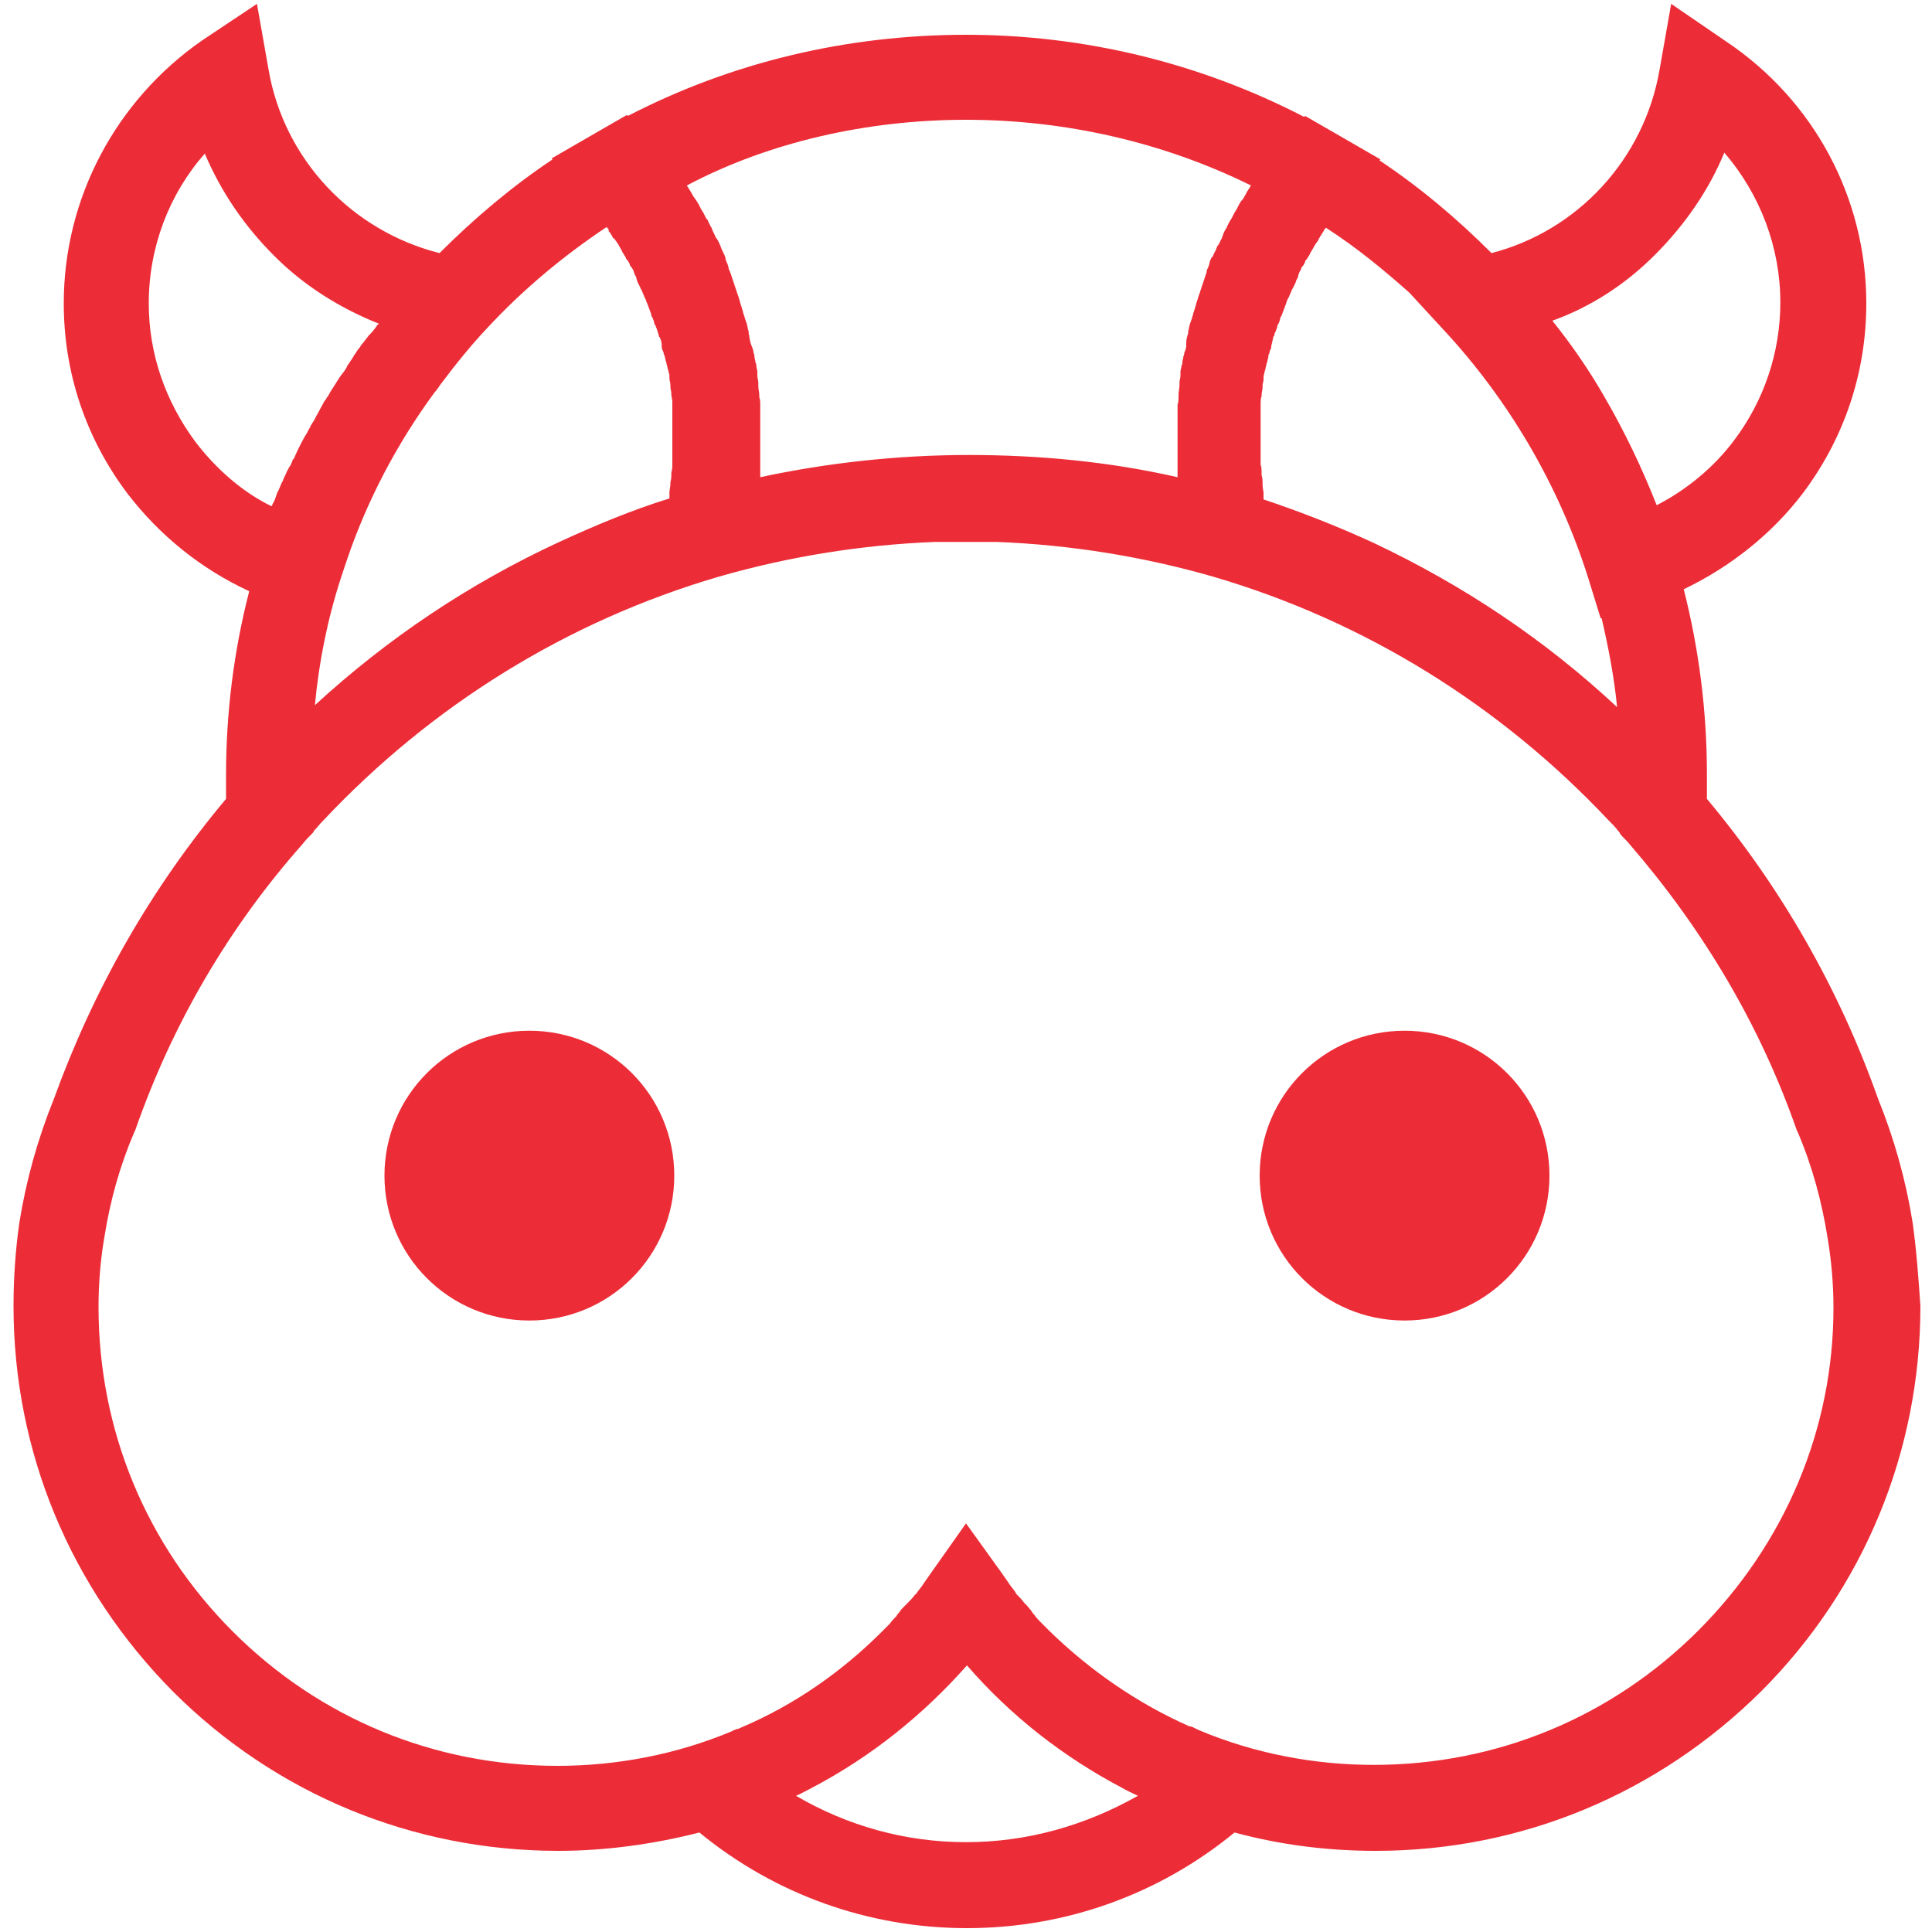<?xml version="1.0" encoding="utf-8"?>
<!-- Generator: Adobe Illustrator 25.3.1, SVG Export Plug-In . SVG Version: 6.00 Build 0)  -->
<svg version="1.1" id="图层_1" xmlns="http://www.w3.org/2000/svg" xmlns:xlink="http://www.w3.org/1999/xlink" x="0px" y="0px"
	 viewBox="0 0 200 200" style="enable-background:new 0 0 200 200;" xml:space="preserve">
<style type="text/css">
	.st0{fill:#EC2D37;}
</style>
<path class="st0" d="M198,126.6c-0.7-4.4-1.9-8.7-3.6-12.9c-4-11.3-10-21.8-17.7-31c0-0.9,0-1.7,0-2.5c0-6.5-0.8-12.9-2.4-19.2
	c4.8-2.3,9.1-5.7,12.3-9.9c4.3-5.7,6.6-12.5,6.6-19.7c0-10.9-5.4-21-14.5-27.1L173,0.4l-1.2,6.8c-1.6,9.3-8.5,16.7-17.4,19
	c-3.6-3.6-7.4-6.8-11.6-9.6l0.1-0.1l-4.5-2.6l-3.3-1.9l-0.1,0.1c-10.8-5.6-22.8-8.5-35-8.5S75.8,6.4,65,12l-0.1-0.1l-3.3,1.9
	l-4.5,2.6l0.1,0.1c-4.2,2.8-8.1,6.1-11.7,9.7c-9.1-2.3-16.1-9.7-17.7-19l-1.2-6.8l-5.7,3.8C12,10.4,6.6,20.5,6.6,31.4
	c0,7.2,2.3,14,6.6,19.7c3.3,4.3,7.6,7.8,12.6,10.1c-1.6,6.2-2.4,12.6-2.4,19c0,0.8,0,1.7,0,2.5c-7.8,9.3-13.7,19.7-17.8,31
	c-1.7,4.2-2.9,8.5-3.6,12.9c-0.4,2.8-0.6,5.7-0.6,8.6c0,15.1,5.9,29.2,16.5,39.9c10.6,10.6,24.8,16.5,39.9,16.5
	c4.9,0,9.9-0.7,14.6-1.9c7.8,6.4,17.5,9.9,27.7,9.9s19.9-3.5,27.7-9.9c4.8,1.3,9.7,1.9,14.6,1.9c15.1,0,29.2-5.9,39.9-16.5
	c10.6-10.6,16.5-24.8,16.5-39.9C198.6,132.3,198.4,129.5,198,126.6z M142.2,56.2c-3.7-1.7-7.5-3.2-11.4-4.5c0-0.1,0-0.2,0-0.4
	c0-0.1,0-0.2,0-0.2c0-0.3-0.1-0.6-0.1-0.9c0-0.1,0-0.1,0-0.2c0-0.2,0-0.5-0.1-0.8c0-0.1,0-0.2,0-0.2c0-0.3,0-0.6-0.1-0.9V48
	c0-0.3,0-0.5,0-0.8V47c0-0.3,0-0.6,0-0.9v-0.8V45c0-0.2,0-0.4,0-0.6c0-0.1,0-0.2,0-0.3c0-0.2,0-0.3,0-0.5c0-0.1,0-0.2,0-0.3
	c0-0.2,0-0.3,0-0.5c0-0.1,0-0.2,0-0.3c0-0.2,0-0.4,0-0.5c0-0.1,0-0.2,0-0.3c0-0.2,0-0.4,0.1-0.7c0,0,0-0.1,0-0.1
	c0-0.3,0.1-0.5,0.1-0.8c0-0.1,0-0.2,0-0.2c0-0.2,0.1-0.4,0.1-0.6c0-0.1,0-0.2,0-0.3c0-0.2,0.1-0.3,0.1-0.5l0.1-0.3
	c0-0.2,0.1-0.3,0.1-0.5l0.1-0.3c0-0.2,0.1-0.3,0.1-0.5c0-0.1,0-0.2,0.1-0.3c0-0.2,0.1-0.4,0.2-0.6c0-0.1,0-0.1,0-0.2
	c0.1-0.3,0.1-0.5,0.2-0.8c0-0.1,0-0.2,0.1-0.2c0-0.2,0.1-0.4,0.2-0.6c0-0.1,0.1-0.2,0.1-0.3c0-0.2,0.1-0.3,0.2-0.5
	c0-0.1,0.1-0.2,0.1-0.3c0-0.2,0.1-0.3,0.2-0.5c0-0.1,0.1-0.2,0.1-0.3c0.1-0.2,0.1-0.3,0.2-0.5c0-0.1,0.1-0.2,0.1-0.3
	c0.1-0.2,0.1-0.4,0.2-0.5c0-0.1,0.1-0.2,0.1-0.2c0.1-0.2,0.2-0.5,0.3-0.7c0,0,0-0.1,0.1-0.2c0.1-0.2,0.2-0.4,0.3-0.6l0.1-0.3
	c0.1-0.2,0.2-0.3,0.2-0.5c0-0.1,0.1-0.2,0.1-0.3c0.1-0.2,0.2-0.3,0.2-0.4c0-0.1,0.1-0.2,0.2-0.3c0.1-0.2,0.2-0.3,0.2-0.4
	c0-0.1,0.1-0.2,0.2-0.3c0.1-0.2,0.2-0.3,0.3-0.5c0-0.1,0.1-0.2,0.1-0.2c0.1-0.2,0.3-0.5,0.4-0.7c0,0,0,0,0,0
	c0.1-0.2,0.3-0.4,0.4-0.6c0-0.1,0.1-0.2,0.1-0.2c0.1-0.2,0.2-0.3,0.3-0.5c0.1-0.1,0.1-0.2,0.2-0.3c0-0.1,0.1-0.2,0.2-0.2
	c3.1,2,5.9,4.3,8.6,6.7l3.5,3.8c6.8,7.3,12,16.2,15,25.7l1.3,4.2l0.1,0c0.7,3,1.3,6.1,1.6,9.2C159.9,66.2,151.5,60.6,142.2,56.2
	L142.2,56.2z M171.3,26.4c3.1-3.1,5.6-6.7,7.2-10.6c3.7,4.3,5.8,9.8,5.8,15.5c0,5.2-1.7,10.2-4.8,14.3c-2.1,2.8-4.9,5.1-8,6.7
	c-1.5-3.8-3.3-7.6-5.4-11.2c-1.6-2.8-3.4-5.4-5.4-7.9C164.6,31.8,168.2,29.5,171.3,26.4z M100,12.4c10.2,0,20.4,2.3,29.5,6.8
	c-0.2,0.3-0.3,0.5-0.5,0.8c0,0.1-0.1,0.2-0.1,0.2c-0.1,0.2-0.2,0.4-0.4,0.6c-0.1,0.1-0.1,0.2-0.2,0.3c-0.1,0.2-0.2,0.4-0.3,0.6
	c-0.1,0.1-0.1,0.2-0.2,0.3c-0.1,0.2-0.2,0.4-0.3,0.6c-0.1,0.1-0.1,0.2-0.2,0.3c-0.1,0.2-0.2,0.4-0.3,0.6c0,0.1-0.1,0.2-0.1,0.2
	c-0.2,0.3-0.3,0.6-0.4,0.9c0,0,0,0.1-0.1,0.2c-0.1,0.2-0.2,0.5-0.4,0.7c0,0.1-0.1,0.2-0.1,0.3l-0.3,0.6c0,0.1-0.1,0.2-0.2,0.3
	c-0.1,0.2-0.2,0.4-0.2,0.6l-0.1,0.3c-0.1,0.2-0.2,0.4-0.2,0.6c0,0.1-0.1,0.2-0.1,0.3c-0.1,0.3-0.2,0.6-0.3,0.9v0
	c-0.1,0.3-0.2,0.6-0.3,0.9c0,0.1-0.1,0.2-0.1,0.3c-0.1,0.2-0.1,0.4-0.2,0.6c0,0.1-0.1,0.2-0.1,0.4c-0.1,0.2-0.1,0.4-0.2,0.6
	c0,0.1-0.1,0.2-0.1,0.4c-0.1,0.2-0.1,0.4-0.2,0.6c0,0.1-0.1,0.2-0.1,0.3c-0.1,0.2-0.1,0.5-0.2,0.8c0,0.1,0,0.1,0,0.2
	c-0.1,0.3-0.2,0.6-0.2,1c0,0.1,0,0.2,0,0.3c0,0.2-0.1,0.5-0.2,0.7c0,0.1,0,0.2-0.1,0.4c0,0.2-0.1,0.4-0.1,0.6c0,0.1,0,0.2-0.1,0.4
	c0,0.2-0.1,0.4-0.1,0.6c0,0.1,0,0.2,0,0.4c0,0.2-0.1,0.5-0.1,0.7c0,0.1,0,0.2,0,0.3c0,0.3-0.1,0.6-0.1,1c0,0.1,0,0.1,0,0.2
	c0,0.3,0,0.5-0.1,0.8c0,0.1,0,0.2,0,0.3c0,0.2,0,0.4,0,0.6c0,0.1,0,0.2,0,0.4c0,0.2,0,0.4,0,0.6c0,0.1,0,0.2,0,0.4
	c0,0.2,0,0.4,0,0.7v1.3c0,0.4,0,0.8,0,1.1v0.2c0,0.4,0,0.7,0,1.1v0.2c0,0.2,0,0.4,0,0.6c-7-1.6-14.3-2.3-21.6-2.3
	s-14.6,0.8-21.6,2.3c0-0.2,0-0.4,0-0.6v-0.2c0-0.4,0-0.7,0-1.1v-0.2c0-0.4,0-0.8,0-1.1v-1v-0.3c0-0.2,0-0.4,0-0.7c0-0.1,0-0.2,0-0.4
	c0-0.2,0-0.4,0-0.6c0-0.1,0-0.2,0-0.4c0-0.2,0-0.4,0-0.6c0-0.1,0-0.2,0-0.3c0-0.3,0-0.5-0.1-0.8c0-0.1,0-0.1,0-0.2
	c0-0.3-0.1-0.6-0.1-1c0-0.1,0-0.2,0-0.3c0-0.2-0.1-0.5-0.1-0.7c0-0.1,0-0.2,0-0.4c0-0.2-0.1-0.4-0.1-0.6c0-0.1,0-0.2-0.1-0.4
	c0-0.2-0.1-0.4-0.1-0.6c0-0.1,0-0.2-0.1-0.4c0-0.2-0.1-0.5-0.2-0.7l-0.1-0.3c-0.1-0.3-0.1-0.6-0.2-1c0-0.1,0-0.1,0-0.2
	c-0.1-0.2-0.1-0.5-0.2-0.8c0-0.1-0.1-0.2-0.1-0.3c-0.1-0.2-0.1-0.4-0.2-0.6c0-0.1-0.1-0.2-0.1-0.4c-0.1-0.2-0.1-0.4-0.2-0.6
	c0-0.1-0.1-0.2-0.1-0.4c-0.1-0.2-0.1-0.4-0.2-0.6c0-0.1-0.1-0.2-0.1-0.3c-0.1-0.3-0.2-0.6-0.3-0.9v0c-0.1-0.3-0.2-0.6-0.3-0.9
	c0-0.1-0.1-0.2-0.1-0.3c-0.1-0.2-0.2-0.4-0.2-0.6l-0.1-0.3c-0.1-0.2-0.2-0.4-0.2-0.6l-0.1-0.3l-0.3-0.6c0-0.1-0.1-0.2-0.1-0.3
	c-0.1-0.2-0.2-0.5-0.4-0.8l-0.1-0.1c-0.1-0.3-0.3-0.6-0.4-0.9c0-0.1-0.1-0.2-0.1-0.2c-0.1-0.2-0.2-0.4-0.3-0.6
	c0-0.1-0.1-0.2-0.2-0.3c-0.1-0.2-0.2-0.4-0.3-0.6c-0.1-0.1-0.1-0.2-0.2-0.3c-0.1-0.2-0.2-0.4-0.3-0.6c-0.1-0.1-0.1-0.2-0.2-0.3
	c-0.1-0.2-0.3-0.4-0.4-0.6c0-0.1-0.1-0.1-0.1-0.2c-0.2-0.3-0.3-0.5-0.5-0.8C79.6,14.7,89.8,12.4,100,12.4L100,12.4z M35.3,59.8
	c0.2-0.6,0.4-1.2,0.6-1.8c2.1-6.2,5.2-12.1,9.1-17.4c0.2-0.2,0.4-0.5,0.6-0.8c1.5-2,3.1-4,4.8-5.8c3.7-4,7.9-7.5,12.4-10.5
	c0.1,0.1,0.1,0.2,0.2,0.2C63,23.9,63,24,63.1,24c0.1,0.2,0.2,0.3,0.3,0.5c0,0.1,0.1,0.2,0.2,0.2c0.1,0.2,0.3,0.4,0.4,0.6
	c0,0,0,0,0,0c0.1,0.2,0.3,0.5,0.4,0.7c0,0.1,0.1,0.2,0.1,0.2c0.1,0.2,0.2,0.3,0.3,0.5c0,0.1,0.1,0.2,0.2,0.3
	c0.1,0.2,0.2,0.3,0.2,0.4c0,0.1,0.1,0.2,0.2,0.3c0.1,0.2,0.2,0.3,0.2,0.4c0,0.1,0.1,0.2,0.1,0.3c0.1,0.2,0.2,0.3,0.2,0.5l0.1,0.3
	c0.1,0.2,0.2,0.4,0.3,0.6c0,0,0,0.1,0.1,0.2c0.1,0.2,0.2,0.5,0.3,0.7c0,0.1,0.1,0.2,0.1,0.2c0.1,0.2,0.1,0.4,0.2,0.5
	c0,0.1,0.1,0.2,0.1,0.3c0.1,0.2,0.1,0.3,0.2,0.5c0,0.1,0.1,0.2,0.1,0.3c0,0.2,0.1,0.3,0.2,0.5c0,0.1,0.1,0.2,0.1,0.3
	c0,0.2,0.1,0.3,0.2,0.5c0,0.1,0.1,0.2,0.1,0.3c0.1,0.2,0.1,0.4,0.2,0.6c0,0.1,0,0.2,0.1,0.2c0.1,0.3,0.2,0.5,0.2,0.8
	c0,0.1,0,0.1,0,0.2c0,0.2,0.1,0.4,0.2,0.6c0,0.1,0,0.2,0.1,0.3c0,0.2,0.1,0.3,0.1,0.5l0.1,0.3c0,0.2,0.1,0.3,0.1,0.5l0.1,0.3
	c0,0.2,0.1,0.3,0.1,0.5c0,0.1,0,0.2,0,0.3c0,0.2,0.1,0.4,0.1,0.6c0,0.1,0,0.2,0,0.2c0,0.3,0.1,0.5,0.1,0.8c0,0,0,0.1,0,0.1
	c0,0.2,0.1,0.4,0.1,0.7c0,0.1,0,0.2,0,0.3c0,0.2,0,0.4,0,0.5c0,0.1,0,0.2,0,0.3c0,0.2,0,0.3,0,0.5c0,0.1,0,0.2,0,0.3
	c0,0.2,0,0.3,0,0.5c0,0.1,0,0.2,0,0.3c0,0.2,0,0.4,0,0.6V46c0,0.3,0,0.6,0,0.9v0.2c0,0.3,0,0.5,0,0.8v0.1c0,0.3,0,0.6-0.1,0.9
	c0,0.1,0,0.2,0,0.2c0,0.2,0,0.5-0.1,0.8c0,0.1,0,0.1,0,0.2c0,0.3-0.1,0.6-0.1,0.9c0,0.1,0,0.1,0,0.2c0,0.1,0,0.2,0,0.4
	c-3.9,1.2-7.7,2.8-11.4,4.5c-9.3,4.3-17.8,10-25.3,16.9C33,68.6,33.9,64.1,35.3,59.8L35.3,59.8z M20.2,45.7
	c-3.1-4.2-4.8-9.1-4.8-14.3c0-5.8,2.1-11.3,5.8-15.5c1.7,4,4.1,7.5,7.2,10.6c3.1,3.1,6.8,5.4,10.8,7c0,0,0,0.1-0.1,0.1
	c-0.2,0.3-0.5,0.7-0.8,1c0,0,0,0-0.1,0.1l-0.7,0.9c-0.1,0.1-0.2,0.2-0.2,0.3c-0.2,0.2-0.4,0.5-0.5,0.7c-0.1,0.1-0.2,0.2-0.2,0.3
	c-0.2,0.3-0.4,0.6-0.6,0.9c0,0-0.1,0.1-0.1,0.2c-0.2,0.4-0.5,0.7-0.7,1c-0.1,0.1-0.1,0.2-0.2,0.3c-0.2,0.3-0.3,0.5-0.5,0.8l-0.2,0.3
	c-0.2,0.3-0.3,0.6-0.5,0.8c0,0.1-0.1,0.2-0.2,0.3c-0.2,0.4-0.4,0.7-0.6,1.1c0,0.1-0.1,0.1-0.1,0.2c-0.2,0.3-0.3,0.6-0.5,0.9
	c-0.1,0.1-0.1,0.2-0.2,0.3c-0.1,0.3-0.3,0.5-0.4,0.8c-0.1,0.1-0.1,0.2-0.2,0.3c-0.4,0.7-0.8,1.5-1.1,2.2c0,0.1-0.1,0.2-0.2,0.3
	c-0.1,0.3-0.2,0.6-0.4,0.8c0,0.1-0.1,0.2-0.2,0.4c-0.1,0.3-0.3,0.6-0.4,0.9c0,0.1-0.1,0.2-0.1,0.2c-0.2,0.4-0.3,0.8-0.5,1.1
	c0,0.1-0.1,0.2-0.1,0.3c-0.1,0.3-0.2,0.6-0.4,0.9c0,0.1,0,0.1-0.1,0.2C25.2,51,22.4,48.6,20.2,45.7z M100,190.7
	c-6.3,0-12.3-1.7-17.6-4.8c0.5-0.2,1-0.5,1.6-0.8c6.1-3.2,11.5-7.5,16.1-12.7c4.5,5.2,10,9.5,16.1,12.7c0.5,0.3,1,0.5,1.6,0.8
	C112.3,189,106.3,190.7,100,190.7z M175.8,168.8c-9,9-20.9,13.9-33.6,13.9c-6.2,0-12.4-1.2-18.1-3.6c-0.1-0.1-0.3-0.1-0.4-0.2
	c-0.2-0.1-0.4-0.2-0.6-0.2c-5.4-2.4-10.3-5.8-14.5-9.9l-0.3-0.3c-0.2-0.2-0.3-0.3-0.5-0.5c-0.2-0.2-0.5-0.5-0.7-0.8
	c-0.1-0.1-0.2-0.2-0.3-0.4l-0.5-0.6c-0.1-0.1-0.2-0.2-0.3-0.3c-0.2-0.3-0.5-0.6-0.8-0.9c0-0.1-0.1-0.1-0.1-0.2
	c-0.2-0.3-0.4-0.5-0.6-0.8l-0.2-0.3l-0.7-1l-3.6-5l-3.6,5.1l-0.7,1l-0.2,0.3c-0.2,0.3-0.4,0.5-0.6,0.8c0,0.1-0.1,0.1-0.2,0.2
	c-0.2,0.3-0.5,0.6-0.8,0.9c-0.1,0.1-0.2,0.2-0.3,0.3c-0.2,0.2-0.4,0.4-0.5,0.6c-0.1,0.1-0.2,0.2-0.3,0.4c-0.2,0.2-0.5,0.5-0.7,0.8
	c-0.2,0.2-0.3,0.3-0.5,0.5c-0.1,0.1-0.2,0.2-0.3,0.3c-4.2,4.2-9.1,7.6-14.5,9.9c-0.2,0.1-0.4,0.2-0.6,0.2c-0.1,0.1-0.3,0.1-0.4,0.2
	c-5.7,2.4-11.9,3.6-18.1,3.6c-12.7,0-24.6-4.9-33.6-13.9s-13.9-20.9-13.9-33.6c0-2.4,0.2-4.9,0.6-7.2c0.6-3.8,1.6-7.4,3.1-10.9
	l0.1-0.2c3.8-10.9,9.6-20.9,17.3-29.6c0.3-0.4,0.7-0.8,1-1.1c0.1-0.1,0.2-0.2,0.2-0.3c0.3-0.3,0.6-0.7,0.9-1l0.1-0.1
	c11.2-11.9,25.2-20.6,40.9-25.2h0c7.3-2.1,14.8-3.3,22.4-3.6h0c0.5,0,1,0,1.4,0h0.3c0.5,0,1,0,1.5,0s1,0,1.5,0h0.3c0.5,0,1,0,1.4,0
	h0c7.6,0.3,15.1,1.5,22.4,3.6c15.7,4.6,29.7,13.3,40.9,25.2c0,0,0.1,0.1,0.1,0.1c0.3,0.3,0.6,0.6,0.9,1c0.1,0.1,0.2,0.2,0.2,0.3
	c0.3,0.4,0.7,0.7,1,1.1c7.6,8.8,13.5,18.7,17.3,29.6l0.1,0.2c1.5,3.5,2.5,7.2,3.1,11c0.4,2.4,0.6,4.8,0.6,7.2
	C189.8,147.9,184.8,159.8,175.8,168.8L175.8,168.8z"/>
<path class="st0" d="M39.8,121.7c0,8.3,6.7,15,15,15c8.3,0,15-6.7,15-15c0,0,0,0,0,0c0-8.3-6.7-15-15-15
	C46.5,106.7,39.8,113.4,39.8,121.7C39.8,121.7,39.8,121.7,39.8,121.7z"/>
<path class="st0" d="M130.4,121.7c0,8.3,6.7,15,15,15s15-6.7,15-15c0,0,0,0,0,0c0-8.3-6.7-15-15-15
	C137.1,106.7,130.4,113.4,130.4,121.7C130.4,121.7,130.4,121.7,130.4,121.7z"/>
</svg>
